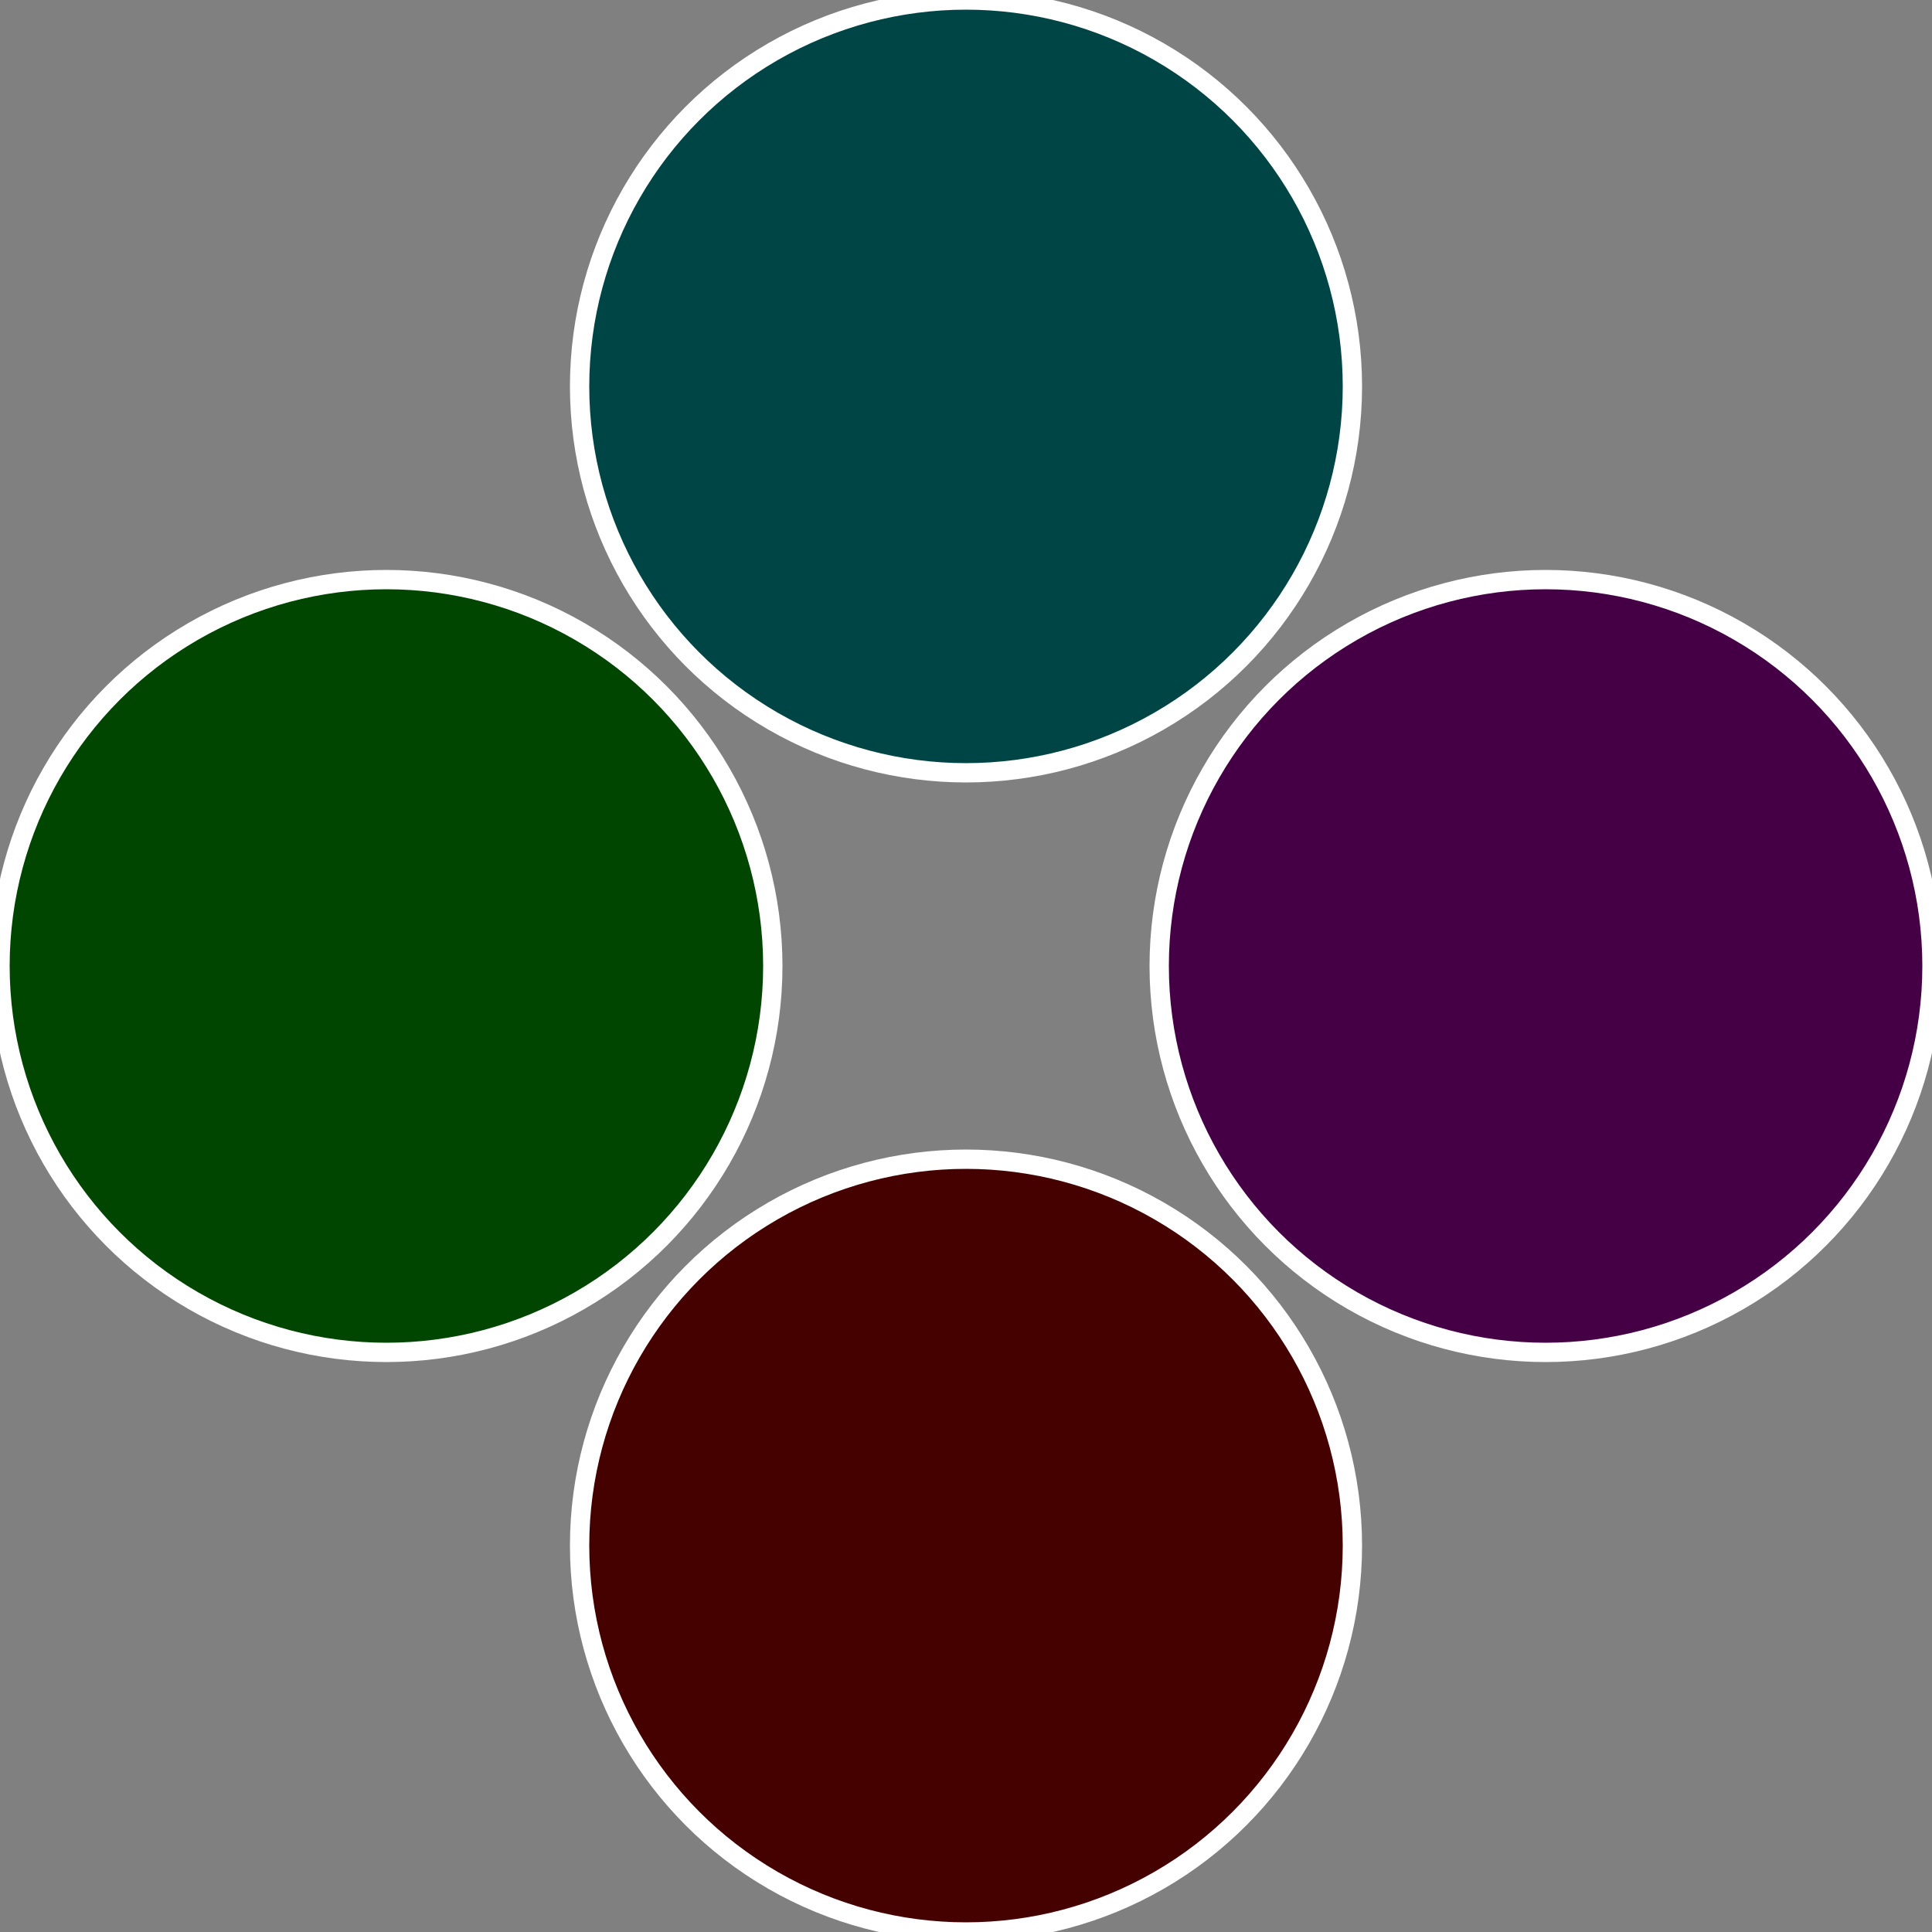 <?xml version="1.0" standalone="no"?>
<svg width="500" height="500" viewBox="-1 -1 2 2" xmlns="http://www.w3.org/2000/svg">
 
                <rect x="-1" y="-1" width="2" height="2" fill="#808080" stroke="none"/>
 
                <circle cx="0.6" cy="0" r="0.4" fill="#450045" stroke="#fff" stroke-width="1%" />
             
                <circle cx="3.6739403974421E-17" cy="0.6" r="0.4" fill="#450000" stroke="#fff" stroke-width="1%" />
             
                <circle cx="-0.6" cy="7.3478807948841E-17" r="0.4" fill="#004500" stroke="#fff" stroke-width="1%" />
             
                <circle cx="-1.1021821192326E-16" cy="-0.6" r="0.4" fill="#004545" stroke="#fff" stroke-width="1%" />
            </svg>
